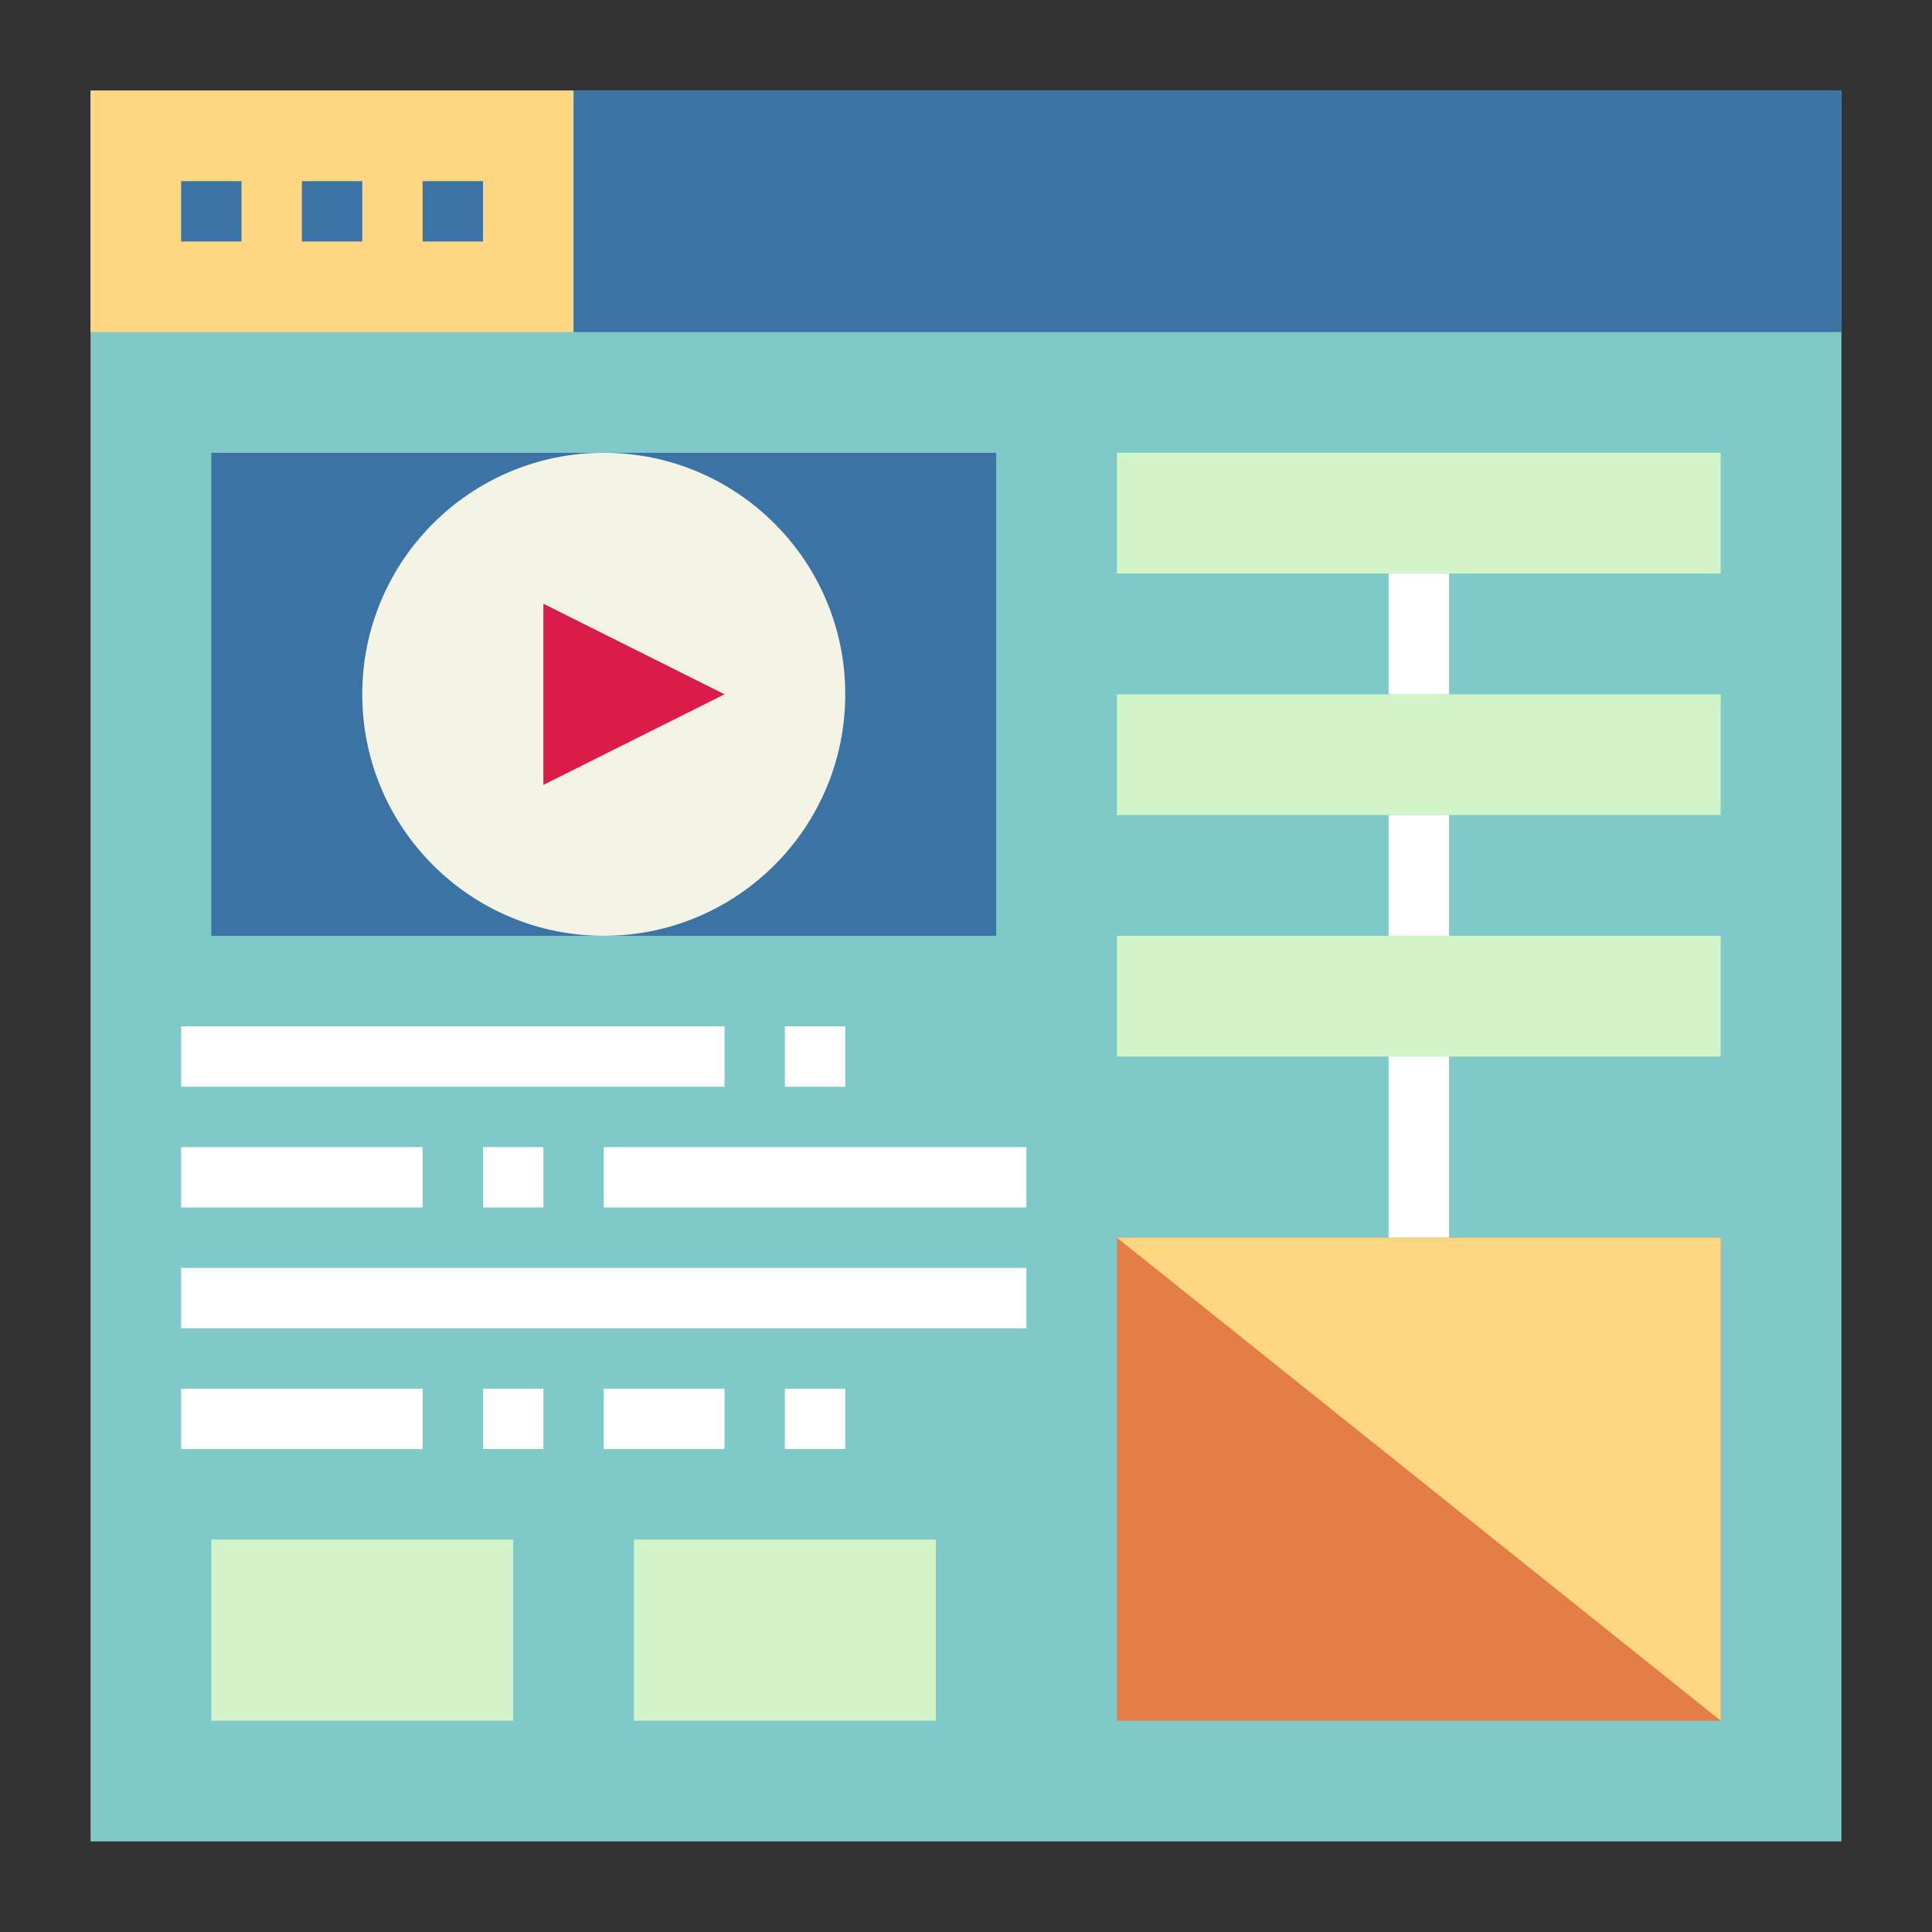 <?xml version="1.0"?>
<svg xmlns="http://www.w3.org/2000/svg" viewBox="0 0 64 64" width="512" height="512"><rect x="0" y="0" width="64" height="64" fill="#333333" stroke="none"/><g id="flat"><rect x="3" y="3" width="58" height="58" style="fill:#7fcac9"/><rect x="3" y="3" width="16" height="8" style="fill:#ffd782"/><rect x="19" y="3" width="42" height="8" style="fill:#3b73a5"/><rect x="7" y="15" width="26" height="16" style="fill:#3b73a5"/><circle cx="20" cy="23" r="8" style="fill:#f4f4e6"/><rect x="6" y="6" width="2" height="2" style="fill:#3b73a5"/><rect x="10" y="6" width="2" height="2" style="fill:#3b73a5"/><rect x="14" y="6" width="2" height="2" style="fill:#3b73a5"/><rect x="37" y="41" width="20" height="16" style="fill:#e37f46"/><rect x="37" y="15" width="20" height="4" style="fill:#d1f5c9"/><rect x="37" y="23" width="20" height="4" style="fill:#d1f5c9"/><rect x="37" y="31" width="20" height="4" style="fill:#d1f5c9"/><rect x="46" y="19" width="2" height="4" style="fill:#fff"/><rect x="46" y="27" width="2" height="4" style="fill:#fff"/><rect x="46" y="35" width="2" height="6" style="fill:#fff"/><polygon points="37 41 57 57 57 41 37 41" style="fill:#ffd782"/><polygon points="18 26 18 20 24 23 18 26" style="fill:#da1c4b"/><rect x="7" y="51" width="10" height="6" style="fill:#d1f5c9"/><rect x="21" y="51" width="10" height="6" style="fill:#d1f5c9"/><rect x="6" y="34" width="18" height="2" style="fill:#fff"/><rect x="26" y="34" width="2" height="2" style="fill:#fff"/><rect x="6" y="38" width="8" height="2" style="fill:#fff"/><rect x="16" y="38" width="2" height="2" style="fill:#fff"/><rect x="20" y="38" width="14" height="2" style="fill:#fff"/><rect x="6" y="42" width="28" height="2" style="fill:#fff"/><rect x="6" y="46" width="8" height="2" style="fill:#fff"/><rect x="16" y="46" width="2" height="2" style="fill:#fff"/><rect x="20" y="46" width="4" height="2" style="fill:#fff"/><rect x="26" y="46" width="2" height="2" style="fill:#fff"/></g></svg>
